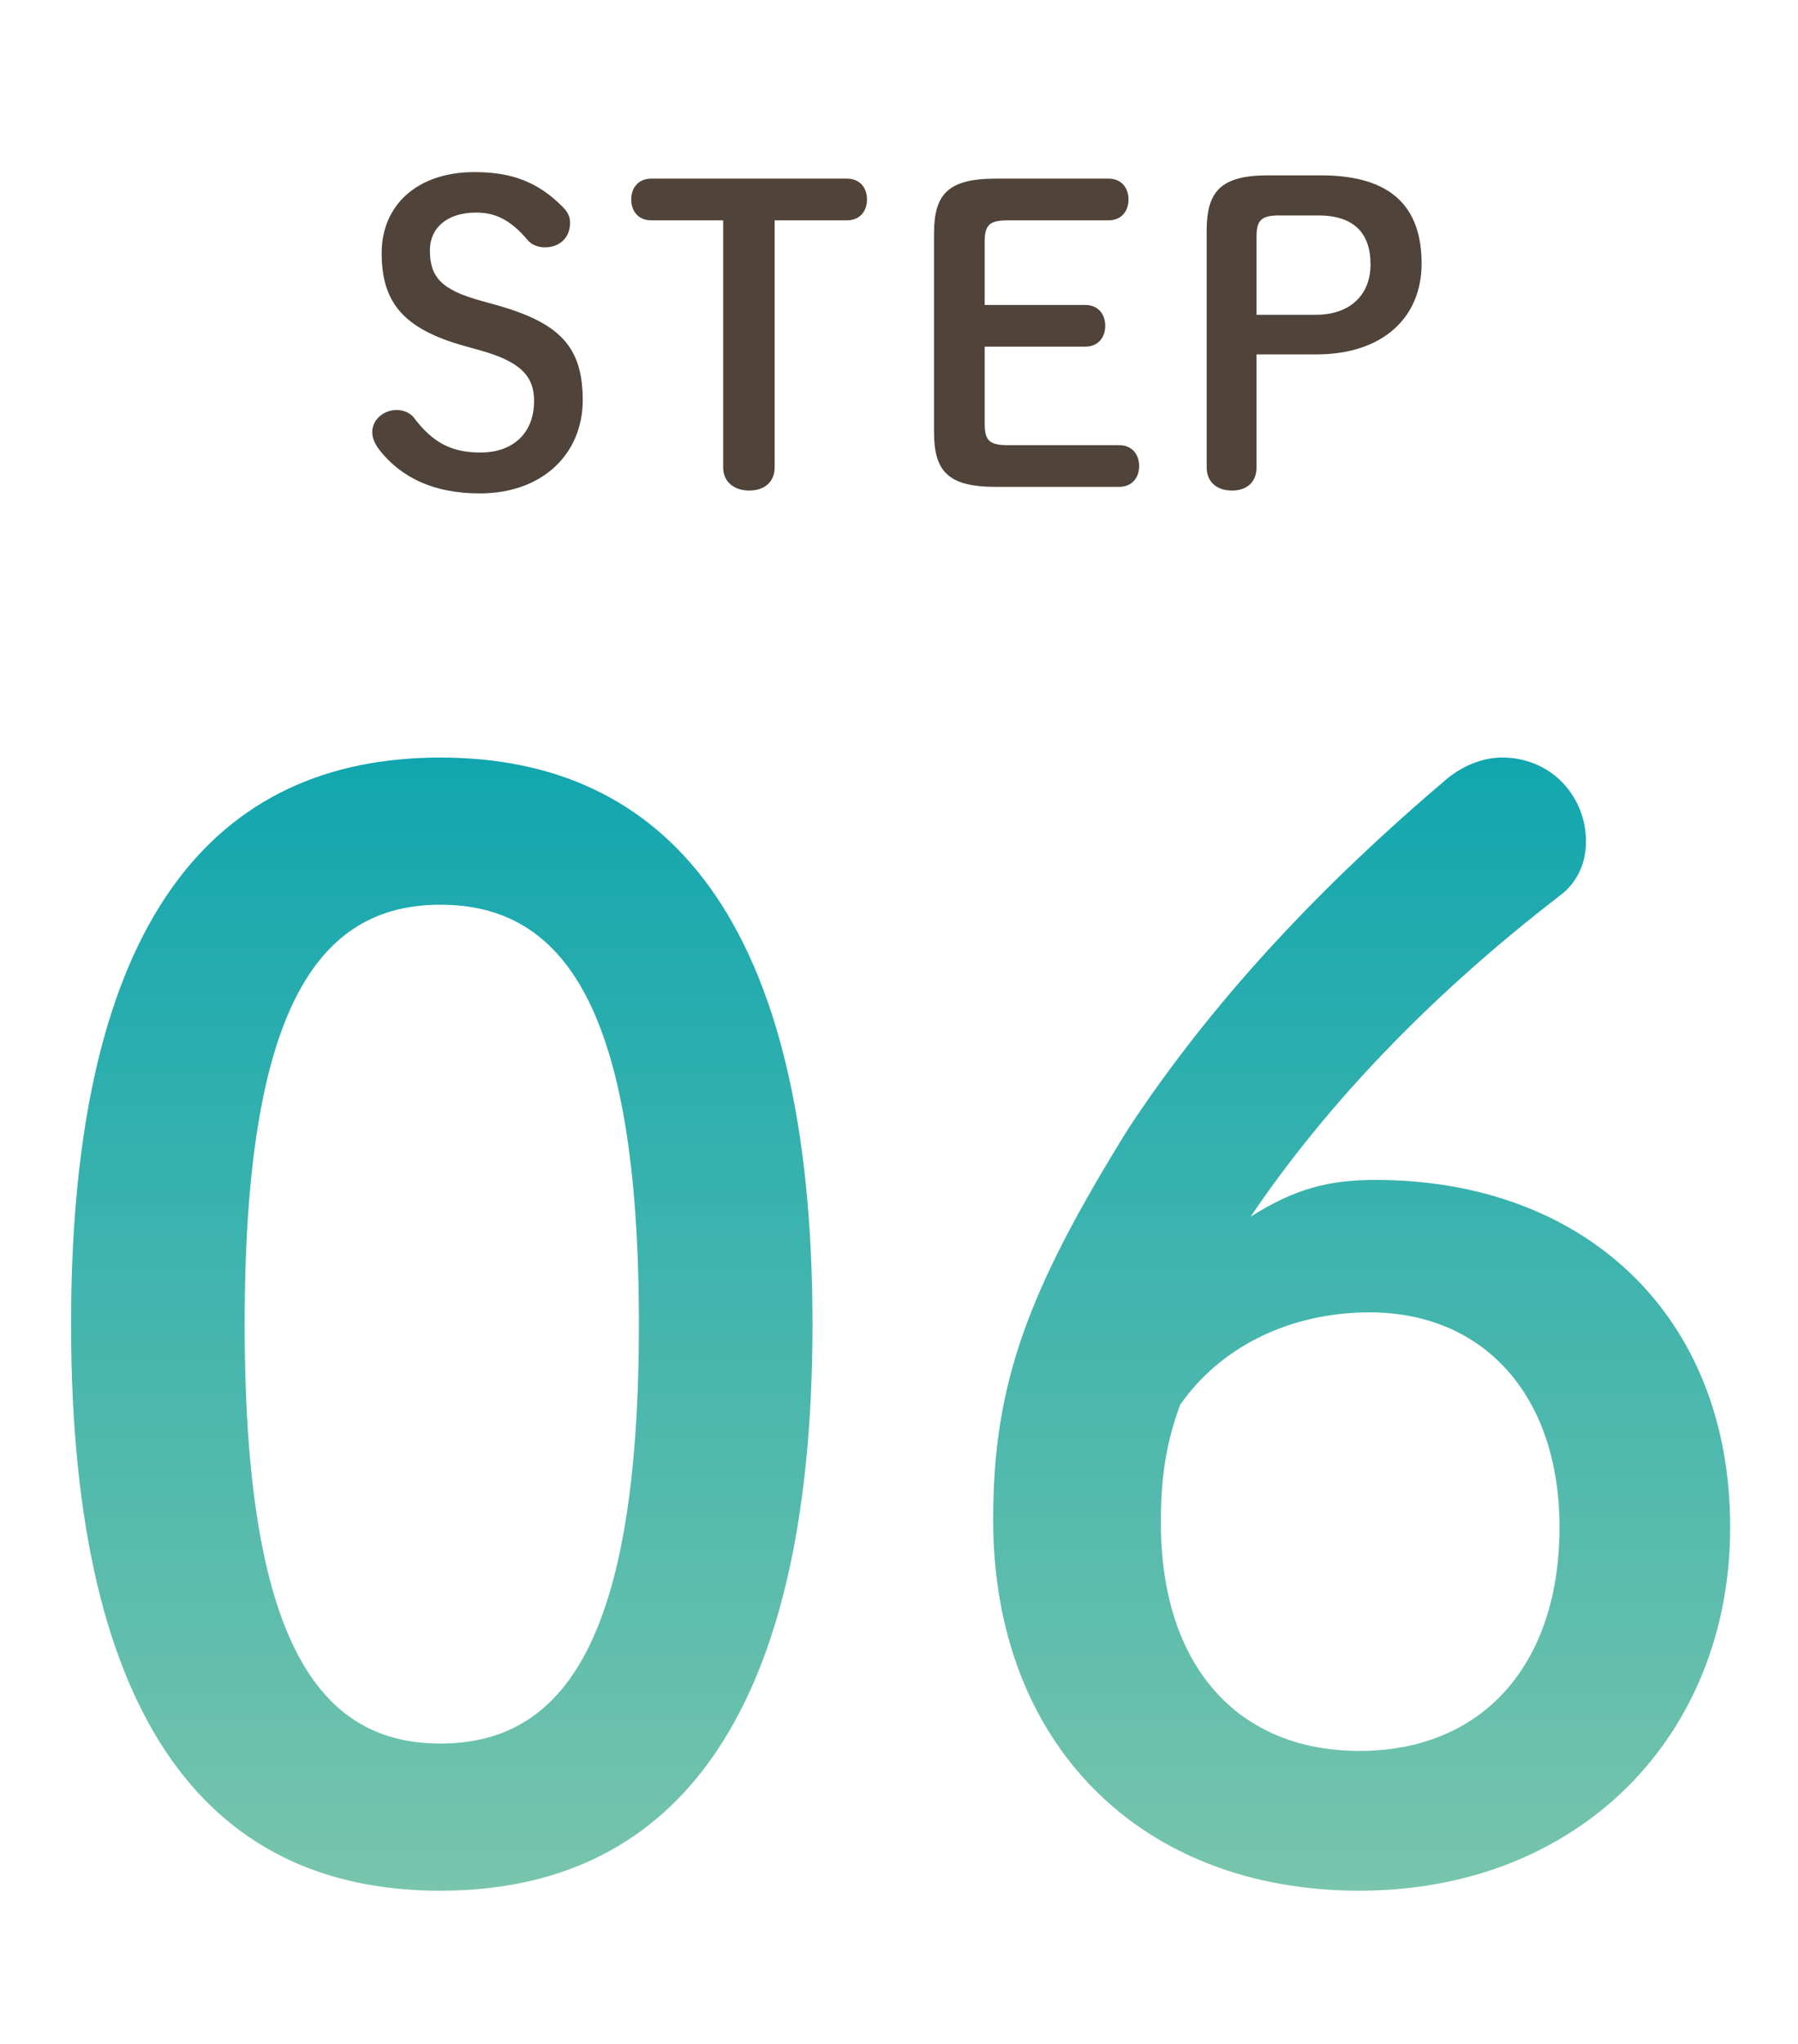 <svg width="44" height="50" viewBox="0 0 44 50" fill="none" xmlns="http://www.w3.org/2000/svg">
<path d="M11.75 8.57L11.39 8.47C9.87 8.05 9.34 7.4 9.34 6.19C9.34 5.01 10.22 4.21 11.61 4.21C12.54 4.21 13.16 4.46 13.75 5.04C13.88 5.17 13.95 5.28 13.95 5.45C13.95 5.82 13.69 6.05 13.34 6.05C13.15 6.05 13 5.98 12.91 5.87C12.48 5.36 12.1 5.2 11.65 5.2C10.94 5.2 10.52 5.58 10.52 6.12C10.52 6.77 10.79 7.09 11.78 7.36L12.14 7.46C13.71 7.9 14.26 8.49 14.26 9.79C14.26 11.09 13.29 12.07 11.74 12.07C10.61 12.07 9.81 11.68 9.28 11C9.17 10.85 9.11 10.72 9.11 10.57C9.11 10.27 9.38 10.03 9.71 10.03C9.89 10.03 10.05 10.11 10.13 10.22C10.6 10.84 11.06 11.07 11.76 11.07C12.57 11.07 13.07 10.58 13.07 9.81C13.07 9.21 12.75 8.85 11.75 8.57ZM18.957 5.39V11.43C18.957 11.8 18.697 12 18.337 12C17.977 12 17.697 11.8 17.697 11.43V5.39H15.937C15.617 5.39 15.447 5.16 15.447 4.88C15.447 4.6 15.617 4.37 15.937 4.37H20.727C21.047 4.37 21.217 4.6 21.217 4.88C21.217 5.16 21.047 5.39 20.727 5.39H18.957ZM24.657 10.89H27.387C27.707 10.89 27.877 11.12 27.877 11.4C27.877 11.68 27.707 11.91 27.387 11.91H24.367C23.187 11.91 22.857 11.52 22.857 10.56V5.72C22.857 4.76 23.187 4.37 24.367 4.37H27.127C27.447 4.37 27.617 4.6 27.617 4.88C27.617 5.16 27.447 5.39 27.127 5.39H24.657C24.197 5.39 24.097 5.52 24.097 5.92V7.46H26.557C26.877 7.46 27.047 7.69 27.047 7.97C27.047 8.25 26.877 8.48 26.557 8.48H24.097V10.36C24.097 10.76 24.197 10.89 24.657 10.89ZM31.029 4.29H32.329C34.069 4.29 34.789 5.08 34.789 6.45C34.789 7.75 33.859 8.67 32.209 8.67H30.749V11.43C30.749 11.8 30.509 12 30.149 12C29.789 12 29.529 11.8 29.529 11.43V5.64C29.529 4.68 29.879 4.29 31.029 4.29ZM30.749 7.7H32.209C33.019 7.7 33.539 7.23 33.539 6.47C33.539 5.69 33.119 5.27 32.259 5.27H31.309C30.849 5.27 30.749 5.4 30.749 5.8V7.7Z" fill="#4F433A"/>
<path d="M10.775 18.532C16.247 18.532 19.883 22.42 19.883 32.392C19.883 42.364 16.247 46.252 10.775 46.252C5.303 46.252 1.739 42.364 1.739 32.392C1.739 22.42 5.303 18.532 10.775 18.532ZM10.775 22.132C7.787 22.132 5.987 24.652 5.987 32.392C5.987 40.132 7.787 42.652 10.775 42.652C13.799 42.652 15.635 40.132 15.635 32.392C15.635 24.652 13.799 22.132 10.775 22.132ZM30.604 29.764C31.684 29.08 32.512 28.864 33.664 28.864C38.74 28.864 42.34 32.14 42.34 37.36C42.34 42.472 38.632 46.252 33.268 46.252C27.904 46.252 24.304 42.652 24.304 37.18C24.304 33.868 25.132 31.6 27.616 27.604C29.704 24.436 32.368 21.628 35.428 19.036C35.788 18.748 36.256 18.532 36.76 18.532C37.984 18.532 38.812 19.504 38.812 20.584C38.812 21.16 38.56 21.628 38.164 21.916C35.032 24.328 32.476 26.992 30.604 29.764ZM33.268 42.832C36.292 42.832 38.164 40.708 38.164 37.36C38.164 34.12 36.292 32.104 33.52 32.104C31.54 32.104 29.848 32.968 28.876 34.372C28.552 35.272 28.408 36.064 28.408 37.252C28.408 40.744 30.28 42.832 33.268 42.832Z" fill="url(#paint0_linear_273_13003)"/>
<defs>
<linearGradient id="paint0_linear_273_13003" x1="22" y1="14" x2="22" y2="50" gradientUnits="userSpaceOnUse">
<stop stop-color="#00A1B0"/>
<stop offset="1" stop-color="#86C9AB"/>
</linearGradient>
</defs>
</svg>
